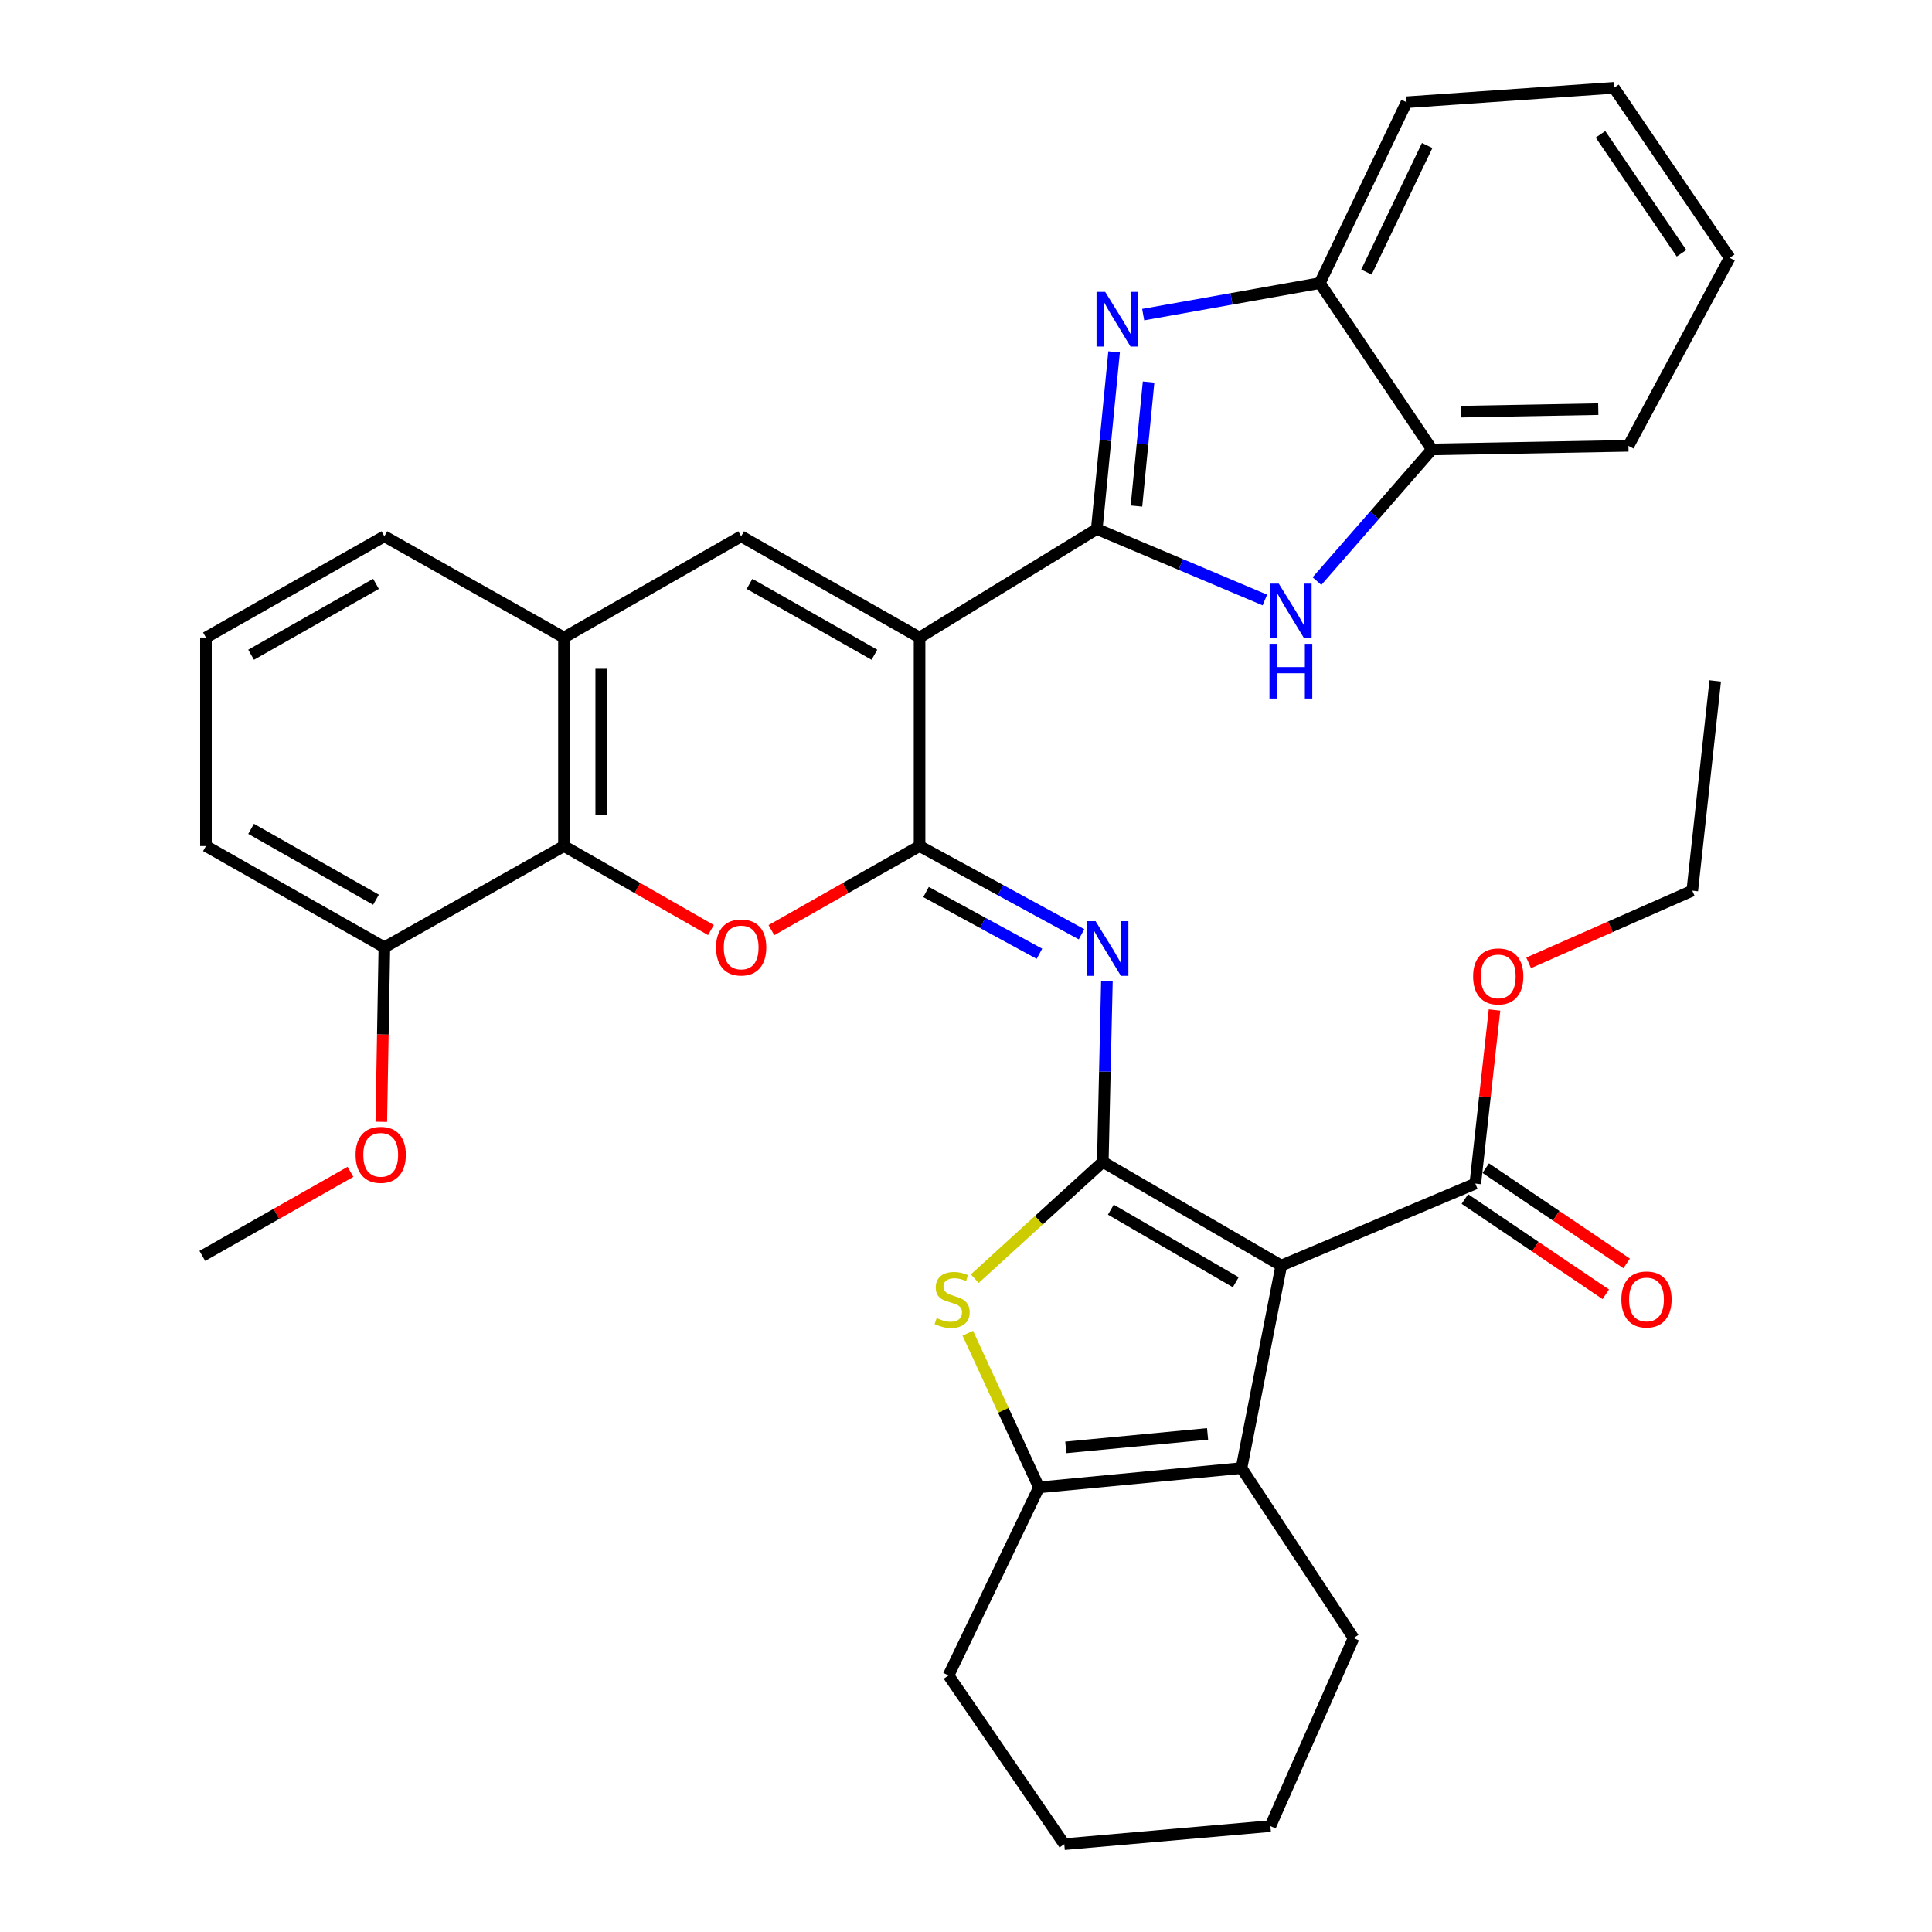 <?xml version='1.0' encoding='iso-8859-1'?>
<svg version='1.1' baseProfile='full'
              xmlns='http://www.w3.org/2000/svg'
                      xmlns:rdkit='http://www.rdkit.org/xml'
                      xmlns:xlink='http://www.w3.org/1999/xlink'
                  xml:space='preserve'
width='1000px' height='1000px' viewBox='0 0 1000 1000'>
<!-- END OF HEADER -->
<rect style='opacity:1.0;fill:#FFFFFF;stroke:none' width='1000' height='1000' x='0' y='0'> </rect>
<path class='bond-1' d='M 475.969,329.982 L 475.969,437.924' style='fill:none;fill-rule:evenodd;stroke:#000000;stroke-width:6px;stroke-linecap:butt;stroke-linejoin:miter;stroke-opacity:1' />
<path class='bond-2' d='M 475.969,329.982 L 567.69,273.809' style='fill:none;fill-rule:evenodd;stroke:#000000;stroke-width:6px;stroke-linecap:butt;stroke-linejoin:miter;stroke-opacity:1' />
<path class='bond-9' d='M 475.969,329.982 L 383.626,277.581' style='fill:none;fill-rule:evenodd;stroke:#000000;stroke-width:6px;stroke-linecap:butt;stroke-linejoin:miter;stroke-opacity:1' />
<path class='bond-9' d='M 452.6,338.894 L 387.96,302.213' style='fill:none;fill-rule:evenodd;stroke:#000000;stroke-width:6px;stroke-linecap:butt;stroke-linejoin:miter;stroke-opacity:1' />
<path class='bond-0' d='M 570.808,601.396 L 571.869,554.632' style='fill:none;fill-rule:evenodd;stroke:#000000;stroke-width:6px;stroke-linecap:butt;stroke-linejoin:miter;stroke-opacity:1' />
<path class='bond-0' d='M 571.869,554.632 L 572.931,507.869' style='fill:none;fill-rule:evenodd;stroke:#0000FF;stroke-width:6px;stroke-linecap:butt;stroke-linejoin:miter;stroke-opacity:1' />
<path class='bond-3' d='M 570.808,601.396 L 663.172,655.061' style='fill:none;fill-rule:evenodd;stroke:#000000;stroke-width:6px;stroke-linecap:butt;stroke-linejoin:miter;stroke-opacity:1' />
<path class='bond-3' d='M 574.974,626.12 L 639.629,663.686' style='fill:none;fill-rule:evenodd;stroke:#000000;stroke-width:6px;stroke-linecap:butt;stroke-linejoin:miter;stroke-opacity:1' />
<path class='bond-7' d='M 570.808,601.396 L 537.674,631.616' style='fill:none;fill-rule:evenodd;stroke:#000000;stroke-width:6px;stroke-linecap:butt;stroke-linejoin:miter;stroke-opacity:1' />
<path class='bond-7' d='M 537.674,631.616 L 504.541,661.837' style='fill:none;fill-rule:evenodd;stroke:#CCCC00;stroke-width:6px;stroke-linecap:butt;stroke-linejoin:miter;stroke-opacity:1' />
<path class='bond-4' d='M 475.969,437.924 L 517.886,460.756' style='fill:none;fill-rule:evenodd;stroke:#000000;stroke-width:6px;stroke-linecap:butt;stroke-linejoin:miter;stroke-opacity:1' />
<path class='bond-4' d='M 517.886,460.756 L 559.804,483.587' style='fill:none;fill-rule:evenodd;stroke:#0000FF;stroke-width:6px;stroke-linecap:butt;stroke-linejoin:miter;stroke-opacity:1' />
<path class='bond-4' d='M 479.319,461.709 L 508.662,477.691' style='fill:none;fill-rule:evenodd;stroke:#000000;stroke-width:6px;stroke-linecap:butt;stroke-linejoin:miter;stroke-opacity:1' />
<path class='bond-4' d='M 508.662,477.691 L 538.004,493.674' style='fill:none;fill-rule:evenodd;stroke:#0000FF;stroke-width:6px;stroke-linecap:butt;stroke-linejoin:miter;stroke-opacity:1' />
<path class='bond-6' d='M 475.969,437.924 L 437.625,459.683' style='fill:none;fill-rule:evenodd;stroke:#000000;stroke-width:6px;stroke-linecap:butt;stroke-linejoin:miter;stroke-opacity:1' />
<path class='bond-6' d='M 437.625,459.683 L 399.281,481.442' style='fill:none;fill-rule:evenodd;stroke:#FF0000;stroke-width:6px;stroke-linecap:butt;stroke-linejoin:miter;stroke-opacity:1' />
<path class='bond-5' d='M 567.69,273.809 L 572.173,227.966' style='fill:none;fill-rule:evenodd;stroke:#000000;stroke-width:6px;stroke-linecap:butt;stroke-linejoin:miter;stroke-opacity:1' />
<path class='bond-5' d='M 572.173,227.966 L 576.656,182.123' style='fill:none;fill-rule:evenodd;stroke:#0000FF;stroke-width:6px;stroke-linecap:butt;stroke-linejoin:miter;stroke-opacity:1' />
<path class='bond-5' d='M 588.228,261.933 L 591.366,229.843' style='fill:none;fill-rule:evenodd;stroke:#000000;stroke-width:6px;stroke-linecap:butt;stroke-linejoin:miter;stroke-opacity:1' />
<path class='bond-5' d='M 591.366,229.843 L 594.505,197.753' style='fill:none;fill-rule:evenodd;stroke:#0000FF;stroke-width:6px;stroke-linecap:butt;stroke-linejoin:miter;stroke-opacity:1' />
<path class='bond-10' d='M 567.69,273.809 L 611.189,292.184' style='fill:none;fill-rule:evenodd;stroke:#000000;stroke-width:6px;stroke-linecap:butt;stroke-linejoin:miter;stroke-opacity:1' />
<path class='bond-10' d='M 611.189,292.184 L 654.687,310.558' style='fill:none;fill-rule:evenodd;stroke:#0000FF;stroke-width:6px;stroke-linecap:butt;stroke-linejoin:miter;stroke-opacity:1' />
<path class='bond-8' d='M 663.172,655.061 L 642.591,759.886' style='fill:none;fill-rule:evenodd;stroke:#000000;stroke-width:6px;stroke-linecap:butt;stroke-linejoin:miter;stroke-opacity:1' />
<path class='bond-13' d='M 663.172,655.061 L 763.614,612.624' style='fill:none;fill-rule:evenodd;stroke:#000000;stroke-width:6px;stroke-linecap:butt;stroke-linejoin:miter;stroke-opacity:1' />
<path class='bond-15' d='M 591.71,162.844 L 637.426,154.686' style='fill:none;fill-rule:evenodd;stroke:#0000FF;stroke-width:6px;stroke-linecap:butt;stroke-linejoin:miter;stroke-opacity:1' />
<path class='bond-15' d='M 637.426,154.686 L 683.142,146.529' style='fill:none;fill-rule:evenodd;stroke:#000000;stroke-width:6px;stroke-linecap:butt;stroke-linejoin:miter;stroke-opacity:1' />
<path class='bond-35' d='M 367.985,481.39 L 329.945,459.657' style='fill:none;fill-rule:evenodd;stroke:#FF0000;stroke-width:6px;stroke-linecap:butt;stroke-linejoin:miter;stroke-opacity:1' />
<path class='bond-35' d='M 329.945,459.657 L 291.905,437.924' style='fill:none;fill-rule:evenodd;stroke:#000000;stroke-width:6px;stroke-linecap:butt;stroke-linejoin:miter;stroke-opacity:1' />
<path class='bond-11' d='M 500.927,690.085 L 519.341,729.978' style='fill:none;fill-rule:evenodd;stroke:#CCCC00;stroke-width:6px;stroke-linecap:butt;stroke-linejoin:miter;stroke-opacity:1' />
<path class='bond-11' d='M 519.341,729.978 L 537.756,769.871' style='fill:none;fill-rule:evenodd;stroke:#000000;stroke-width:6px;stroke-linecap:butt;stroke-linejoin:miter;stroke-opacity:1' />
<path class='bond-20' d='M 642.591,759.886 L 700.617,847.857' style='fill:none;fill-rule:evenodd;stroke:#000000;stroke-width:6px;stroke-linecap:butt;stroke-linejoin:miter;stroke-opacity:1' />
<path class='bond-39' d='M 642.591,759.886 L 537.756,769.871' style='fill:none;fill-rule:evenodd;stroke:#000000;stroke-width:6px;stroke-linecap:butt;stroke-linejoin:miter;stroke-opacity:1' />
<path class='bond-39' d='M 625.037,742.185 L 551.652,749.175' style='fill:none;fill-rule:evenodd;stroke:#000000;stroke-width:6px;stroke-linecap:butt;stroke-linejoin:miter;stroke-opacity:1' />
<path class='bond-14' d='M 383.626,277.581 L 291.905,329.982' style='fill:none;fill-rule:evenodd;stroke:#000000;stroke-width:6px;stroke-linecap:butt;stroke-linejoin:miter;stroke-opacity:1' />
<path class='bond-16' d='M 681.669,300.77 L 711.419,266.703' style='fill:none;fill-rule:evenodd;stroke:#0000FF;stroke-width:6px;stroke-linecap:butt;stroke-linejoin:miter;stroke-opacity:1' />
<path class='bond-16' d='M 711.419,266.703 L 741.169,232.636' style='fill:none;fill-rule:evenodd;stroke:#000000;stroke-width:6px;stroke-linecap:butt;stroke-linejoin:miter;stroke-opacity:1' />
<path class='bond-21' d='M 537.756,769.871 L 490.947,867.206' style='fill:none;fill-rule:evenodd;stroke:#000000;stroke-width:6px;stroke-linecap:butt;stroke-linejoin:miter;stroke-opacity:1' />
<path class='bond-12' d='M 291.905,437.924 L 291.905,329.982' style='fill:none;fill-rule:evenodd;stroke:#000000;stroke-width:6px;stroke-linecap:butt;stroke-linejoin:miter;stroke-opacity:1' />
<path class='bond-12' d='M 311.19,421.733 L 311.19,346.173' style='fill:none;fill-rule:evenodd;stroke:#000000;stroke-width:6px;stroke-linecap:butt;stroke-linejoin:miter;stroke-opacity:1' />
<path class='bond-17' d='M 291.905,437.924 L 198.952,490.325' style='fill:none;fill-rule:evenodd;stroke:#000000;stroke-width:6px;stroke-linecap:butt;stroke-linejoin:miter;stroke-opacity:1' />
<path class='bond-18' d='M 758.214,620.612 L 794.678,645.264' style='fill:none;fill-rule:evenodd;stroke:#000000;stroke-width:6px;stroke-linecap:butt;stroke-linejoin:miter;stroke-opacity:1' />
<path class='bond-18' d='M 794.678,645.264 L 831.143,669.917' style='fill:none;fill-rule:evenodd;stroke:#FF0000;stroke-width:6px;stroke-linecap:butt;stroke-linejoin:miter;stroke-opacity:1' />
<path class='bond-18' d='M 769.015,604.636 L 805.479,629.288' style='fill:none;fill-rule:evenodd;stroke:#000000;stroke-width:6px;stroke-linecap:butt;stroke-linejoin:miter;stroke-opacity:1' />
<path class='bond-18' d='M 805.479,629.288 L 841.944,653.94' style='fill:none;fill-rule:evenodd;stroke:#FF0000;stroke-width:6px;stroke-linecap:butt;stroke-linejoin:miter;stroke-opacity:1' />
<path class='bond-19' d='M 763.614,612.624 L 768.584,567.699' style='fill:none;fill-rule:evenodd;stroke:#000000;stroke-width:6px;stroke-linecap:butt;stroke-linejoin:miter;stroke-opacity:1' />
<path class='bond-19' d='M 768.584,567.699 L 773.554,522.773' style='fill:none;fill-rule:evenodd;stroke:#FF0000;stroke-width:6px;stroke-linecap:butt;stroke-linejoin:miter;stroke-opacity:1' />
<path class='bond-23' d='M 291.905,329.982 L 198.952,277.581' style='fill:none;fill-rule:evenodd;stroke:#000000;stroke-width:6px;stroke-linecap:butt;stroke-linejoin:miter;stroke-opacity:1' />
<path class='bond-25' d='M 683.142,146.529 L 728.055,52.922' style='fill:none;fill-rule:evenodd;stroke:#000000;stroke-width:6px;stroke-linecap:butt;stroke-linejoin:miter;stroke-opacity:1' />
<path class='bond-25' d='M 707.266,140.83 L 738.705,75.305' style='fill:none;fill-rule:evenodd;stroke:#000000;stroke-width:6px;stroke-linecap:butt;stroke-linejoin:miter;stroke-opacity:1' />
<path class='bond-36' d='M 683.142,146.529 L 741.169,232.636' style='fill:none;fill-rule:evenodd;stroke:#000000;stroke-width:6px;stroke-linecap:butt;stroke-linejoin:miter;stroke-opacity:1' />
<path class='bond-26' d='M 741.169,232.636 L 842.875,230.761' style='fill:none;fill-rule:evenodd;stroke:#000000;stroke-width:6px;stroke-linecap:butt;stroke-linejoin:miter;stroke-opacity:1' />
<path class='bond-26' d='M 756.069,213.073 L 827.264,211.761' style='fill:none;fill-rule:evenodd;stroke:#000000;stroke-width:6px;stroke-linecap:butt;stroke-linejoin:miter;stroke-opacity:1' />
<path class='bond-22' d='M 198.952,490.325 L 198.154,535.489' style='fill:none;fill-rule:evenodd;stroke:#000000;stroke-width:6px;stroke-linecap:butt;stroke-linejoin:miter;stroke-opacity:1' />
<path class='bond-22' d='M 198.154,535.489 L 197.356,580.653' style='fill:none;fill-rule:evenodd;stroke:#FF0000;stroke-width:6px;stroke-linecap:butt;stroke-linejoin:miter;stroke-opacity:1' />
<path class='bond-37' d='M 198.952,490.325 L 106.598,437.924' style='fill:none;fill-rule:evenodd;stroke:#000000;stroke-width:6px;stroke-linecap:butt;stroke-linejoin:miter;stroke-opacity:1' />
<path class='bond-37' d='M 194.616,465.692 L 129.968,429.011' style='fill:none;fill-rule:evenodd;stroke:#000000;stroke-width:6px;stroke-linecap:butt;stroke-linejoin:miter;stroke-opacity:1' />
<path class='bond-28' d='M 791.229,498.37 L 833.578,479.691' style='fill:none;fill-rule:evenodd;stroke:#FF0000;stroke-width:6px;stroke-linecap:butt;stroke-linejoin:miter;stroke-opacity:1' />
<path class='bond-28' d='M 833.578,479.691 L 875.927,461.012' style='fill:none;fill-rule:evenodd;stroke:#000000;stroke-width:6px;stroke-linecap:butt;stroke-linejoin:miter;stroke-opacity:1' />
<path class='bond-30' d='M 700.617,847.857 L 657.558,945.192' style='fill:none;fill-rule:evenodd;stroke:#000000;stroke-width:6px;stroke-linecap:butt;stroke-linejoin:miter;stroke-opacity:1' />
<path class='bond-31' d='M 490.947,867.206 L 550.869,954.545' style='fill:none;fill-rule:evenodd;stroke:#000000;stroke-width:6px;stroke-linecap:butt;stroke-linejoin:miter;stroke-opacity:1' />
<path class='bond-29' d='M 181.401,606.541 L 143.062,628.299' style='fill:none;fill-rule:evenodd;stroke:#FF0000;stroke-width:6px;stroke-linecap:butt;stroke-linejoin:miter;stroke-opacity:1' />
<path class='bond-29' d='M 143.062,628.299 L 104.724,650.058' style='fill:none;fill-rule:evenodd;stroke:#000000;stroke-width:6px;stroke-linecap:butt;stroke-linejoin:miter;stroke-opacity:1' />
<path class='bond-24' d='M 198.952,277.581 L 106.598,329.982' style='fill:none;fill-rule:evenodd;stroke:#000000;stroke-width:6px;stroke-linecap:butt;stroke-linejoin:miter;stroke-opacity:1' />
<path class='bond-24' d='M 194.616,302.214 L 129.968,338.895' style='fill:none;fill-rule:evenodd;stroke:#000000;stroke-width:6px;stroke-linecap:butt;stroke-linejoin:miter;stroke-opacity:1' />
<path class='bond-27' d='M 106.598,329.982 L 106.598,437.924' style='fill:none;fill-rule:evenodd;stroke:#000000;stroke-width:6px;stroke-linecap:butt;stroke-linejoin:miter;stroke-opacity:1' />
<path class='bond-33' d='M 728.055,52.922 L 835.375,45.455' style='fill:none;fill-rule:evenodd;stroke:#000000;stroke-width:6px;stroke-linecap:butt;stroke-linejoin:miter;stroke-opacity:1' />
<path class='bond-34' d='M 842.875,230.761 L 895.276,133.437' style='fill:none;fill-rule:evenodd;stroke:#000000;stroke-width:6px;stroke-linecap:butt;stroke-linejoin:miter;stroke-opacity:1' />
<path class='bond-32' d='M 875.927,461.012 L 887.798,352.438' style='fill:none;fill-rule:evenodd;stroke:#000000;stroke-width:6px;stroke-linecap:butt;stroke-linejoin:miter;stroke-opacity:1' />
<path class='bond-40' d='M 657.558,945.192 L 550.869,954.545' style='fill:none;fill-rule:evenodd;stroke:#000000;stroke-width:6px;stroke-linecap:butt;stroke-linejoin:miter;stroke-opacity:1' />
<path class='bond-38' d='M 835.375,45.455 L 895.276,133.437' style='fill:none;fill-rule:evenodd;stroke:#000000;stroke-width:6px;stroke-linecap:butt;stroke-linejoin:miter;stroke-opacity:1' />
<path class='bond-38' d='M 828.42,69.505 L 870.35,131.092' style='fill:none;fill-rule:evenodd;stroke:#000000;stroke-width:6px;stroke-linecap:butt;stroke-linejoin:miter;stroke-opacity:1' />
<path  class='atom-5' d='M 567.055 476.787
L 576.335 491.787
Q 577.255 493.267, 578.735 495.947
Q 580.215 498.627, 580.295 498.787
L 580.295 476.787
L 584.055 476.787
L 584.055 505.107
L 580.175 505.107
L 570.215 488.707
Q 569.055 486.787, 567.815 484.587
Q 566.615 482.387, 566.255 481.707
L 566.255 505.107
L 562.575 505.107
L 562.575 476.787
L 567.055 476.787
' fill='#0000FF'/>
<path  class='atom-6' d='M 572.047 151.075
L 581.327 166.075
Q 582.247 167.555, 583.727 170.235
Q 585.207 172.915, 585.287 173.075
L 585.287 151.075
L 589.047 151.075
L 589.047 179.395
L 585.167 179.395
L 575.207 162.995
Q 574.047 161.075, 572.807 158.875
Q 571.607 156.675, 571.247 155.995
L 571.247 179.395
L 567.567 179.395
L 567.567 151.075
L 572.047 151.075
' fill='#0000FF'/>
<path  class='atom-7' d='M 370.626 490.405
Q 370.626 483.605, 373.986 479.805
Q 377.346 476.005, 383.626 476.005
Q 389.906 476.005, 393.266 479.805
Q 396.626 483.605, 396.626 490.405
Q 396.626 497.285, 393.226 501.205
Q 389.826 505.085, 383.626 505.085
Q 377.386 505.085, 373.986 501.205
Q 370.626 497.325, 370.626 490.405
M 383.626 501.885
Q 387.946 501.885, 390.266 499.005
Q 392.626 496.085, 392.626 490.405
Q 392.626 484.845, 390.266 482.045
Q 387.946 479.205, 383.626 479.205
Q 379.306 479.205, 376.946 482.005
Q 374.626 484.805, 374.626 490.405
Q 374.626 496.125, 376.946 499.005
Q 379.306 501.885, 383.626 501.885
' fill='#FF0000'/>
<path  class='atom-8' d='M 484.822 682.245
Q 485.142 682.365, 486.462 682.925
Q 487.782 683.485, 489.222 683.845
Q 490.702 684.165, 492.142 684.165
Q 494.822 684.165, 496.382 682.885
Q 497.942 681.565, 497.942 679.285
Q 497.942 677.725, 497.142 676.765
Q 496.382 675.805, 495.182 675.285
Q 493.982 674.765, 491.982 674.165
Q 489.462 673.405, 487.942 672.685
Q 486.462 671.965, 485.382 670.445
Q 484.342 668.925, 484.342 666.365
Q 484.342 662.805, 486.742 660.605
Q 489.182 658.405, 493.982 658.405
Q 497.262 658.405, 500.982 659.965
L 500.062 663.045
Q 496.662 661.645, 494.102 661.645
Q 491.342 661.645, 489.822 662.805
Q 488.302 663.925, 488.342 665.885
Q 488.342 667.405, 489.102 668.325
Q 489.902 669.245, 491.022 669.765
Q 492.182 670.285, 494.102 670.885
Q 496.662 671.685, 498.182 672.485
Q 499.702 673.285, 500.782 674.925
Q 501.902 676.525, 501.902 679.285
Q 501.902 683.205, 499.262 685.325
Q 496.662 687.405, 492.302 687.405
Q 489.782 687.405, 487.862 686.845
Q 485.982 686.325, 483.742 685.405
L 484.822 682.245
' fill='#CCCC00'/>
<path  class='atom-11' d='M 661.894 302.087
L 671.174 317.087
Q 672.094 318.567, 673.574 321.247
Q 675.054 323.927, 675.134 324.087
L 675.134 302.087
L 678.894 302.087
L 678.894 330.407
L 675.014 330.407
L 665.054 314.007
Q 663.894 312.087, 662.654 309.887
Q 661.454 307.687, 661.094 307.007
L 661.094 330.407
L 657.414 330.407
L 657.414 302.087
L 661.894 302.087
' fill='#0000FF'/>
<path  class='atom-11' d='M 657.074 333.239
L 660.914 333.239
L 660.914 345.279
L 675.394 345.279
L 675.394 333.239
L 679.234 333.239
L 679.234 361.559
L 675.394 361.559
L 675.394 348.479
L 660.914 348.479
L 660.914 361.559
L 657.074 361.559
L 657.074 333.239
' fill='#0000FF'/>
<path  class='atom-19' d='M 839.218 672.605
Q 839.218 665.805, 842.578 662.005
Q 845.938 658.205, 852.218 658.205
Q 858.498 658.205, 861.858 662.005
Q 865.218 665.805, 865.218 672.605
Q 865.218 679.485, 861.818 683.405
Q 858.418 687.285, 852.218 687.285
Q 845.978 687.285, 842.578 683.405
Q 839.218 679.525, 839.218 672.605
M 852.218 684.085
Q 856.538 684.085, 858.858 681.205
Q 861.218 678.285, 861.218 672.605
Q 861.218 667.045, 858.858 664.245
Q 856.538 661.405, 852.218 661.405
Q 847.898 661.405, 845.538 664.205
Q 843.218 667.005, 843.218 672.605
Q 843.218 678.325, 845.538 681.205
Q 847.898 684.085, 852.218 684.085
' fill='#FF0000'/>
<path  class='atom-20' d='M 762.485 505.394
Q 762.485 498.594, 765.845 494.794
Q 769.205 490.994, 775.485 490.994
Q 781.765 490.994, 785.125 494.794
Q 788.485 498.594, 788.485 505.394
Q 788.485 512.274, 785.085 516.194
Q 781.685 520.074, 775.485 520.074
Q 769.245 520.074, 765.845 516.194
Q 762.485 512.314, 762.485 505.394
M 775.485 516.874
Q 779.805 516.874, 782.125 513.994
Q 784.485 511.074, 784.485 505.394
Q 784.485 499.834, 782.125 497.034
Q 779.805 494.194, 775.485 494.194
Q 771.165 494.194, 768.805 496.994
Q 766.485 499.794, 766.485 505.394
Q 766.485 511.114, 768.805 513.994
Q 771.165 516.874, 775.485 516.874
' fill='#FF0000'/>
<path  class='atom-23' d='M 184.055 597.737
Q 184.055 590.937, 187.415 587.137
Q 190.775 583.337, 197.055 583.337
Q 203.335 583.337, 206.695 587.137
Q 210.055 590.937, 210.055 597.737
Q 210.055 604.617, 206.655 608.537
Q 203.255 612.417, 197.055 612.417
Q 190.815 612.417, 187.415 608.537
Q 184.055 604.657, 184.055 597.737
M 197.055 609.217
Q 201.375 609.217, 203.695 606.337
Q 206.055 603.417, 206.055 597.737
Q 206.055 592.177, 203.695 589.377
Q 201.375 586.537, 197.055 586.537
Q 192.735 586.537, 190.375 589.337
Q 188.055 592.137, 188.055 597.737
Q 188.055 603.457, 190.375 606.337
Q 192.735 609.217, 197.055 609.217
' fill='#FF0000'/>
</svg>

